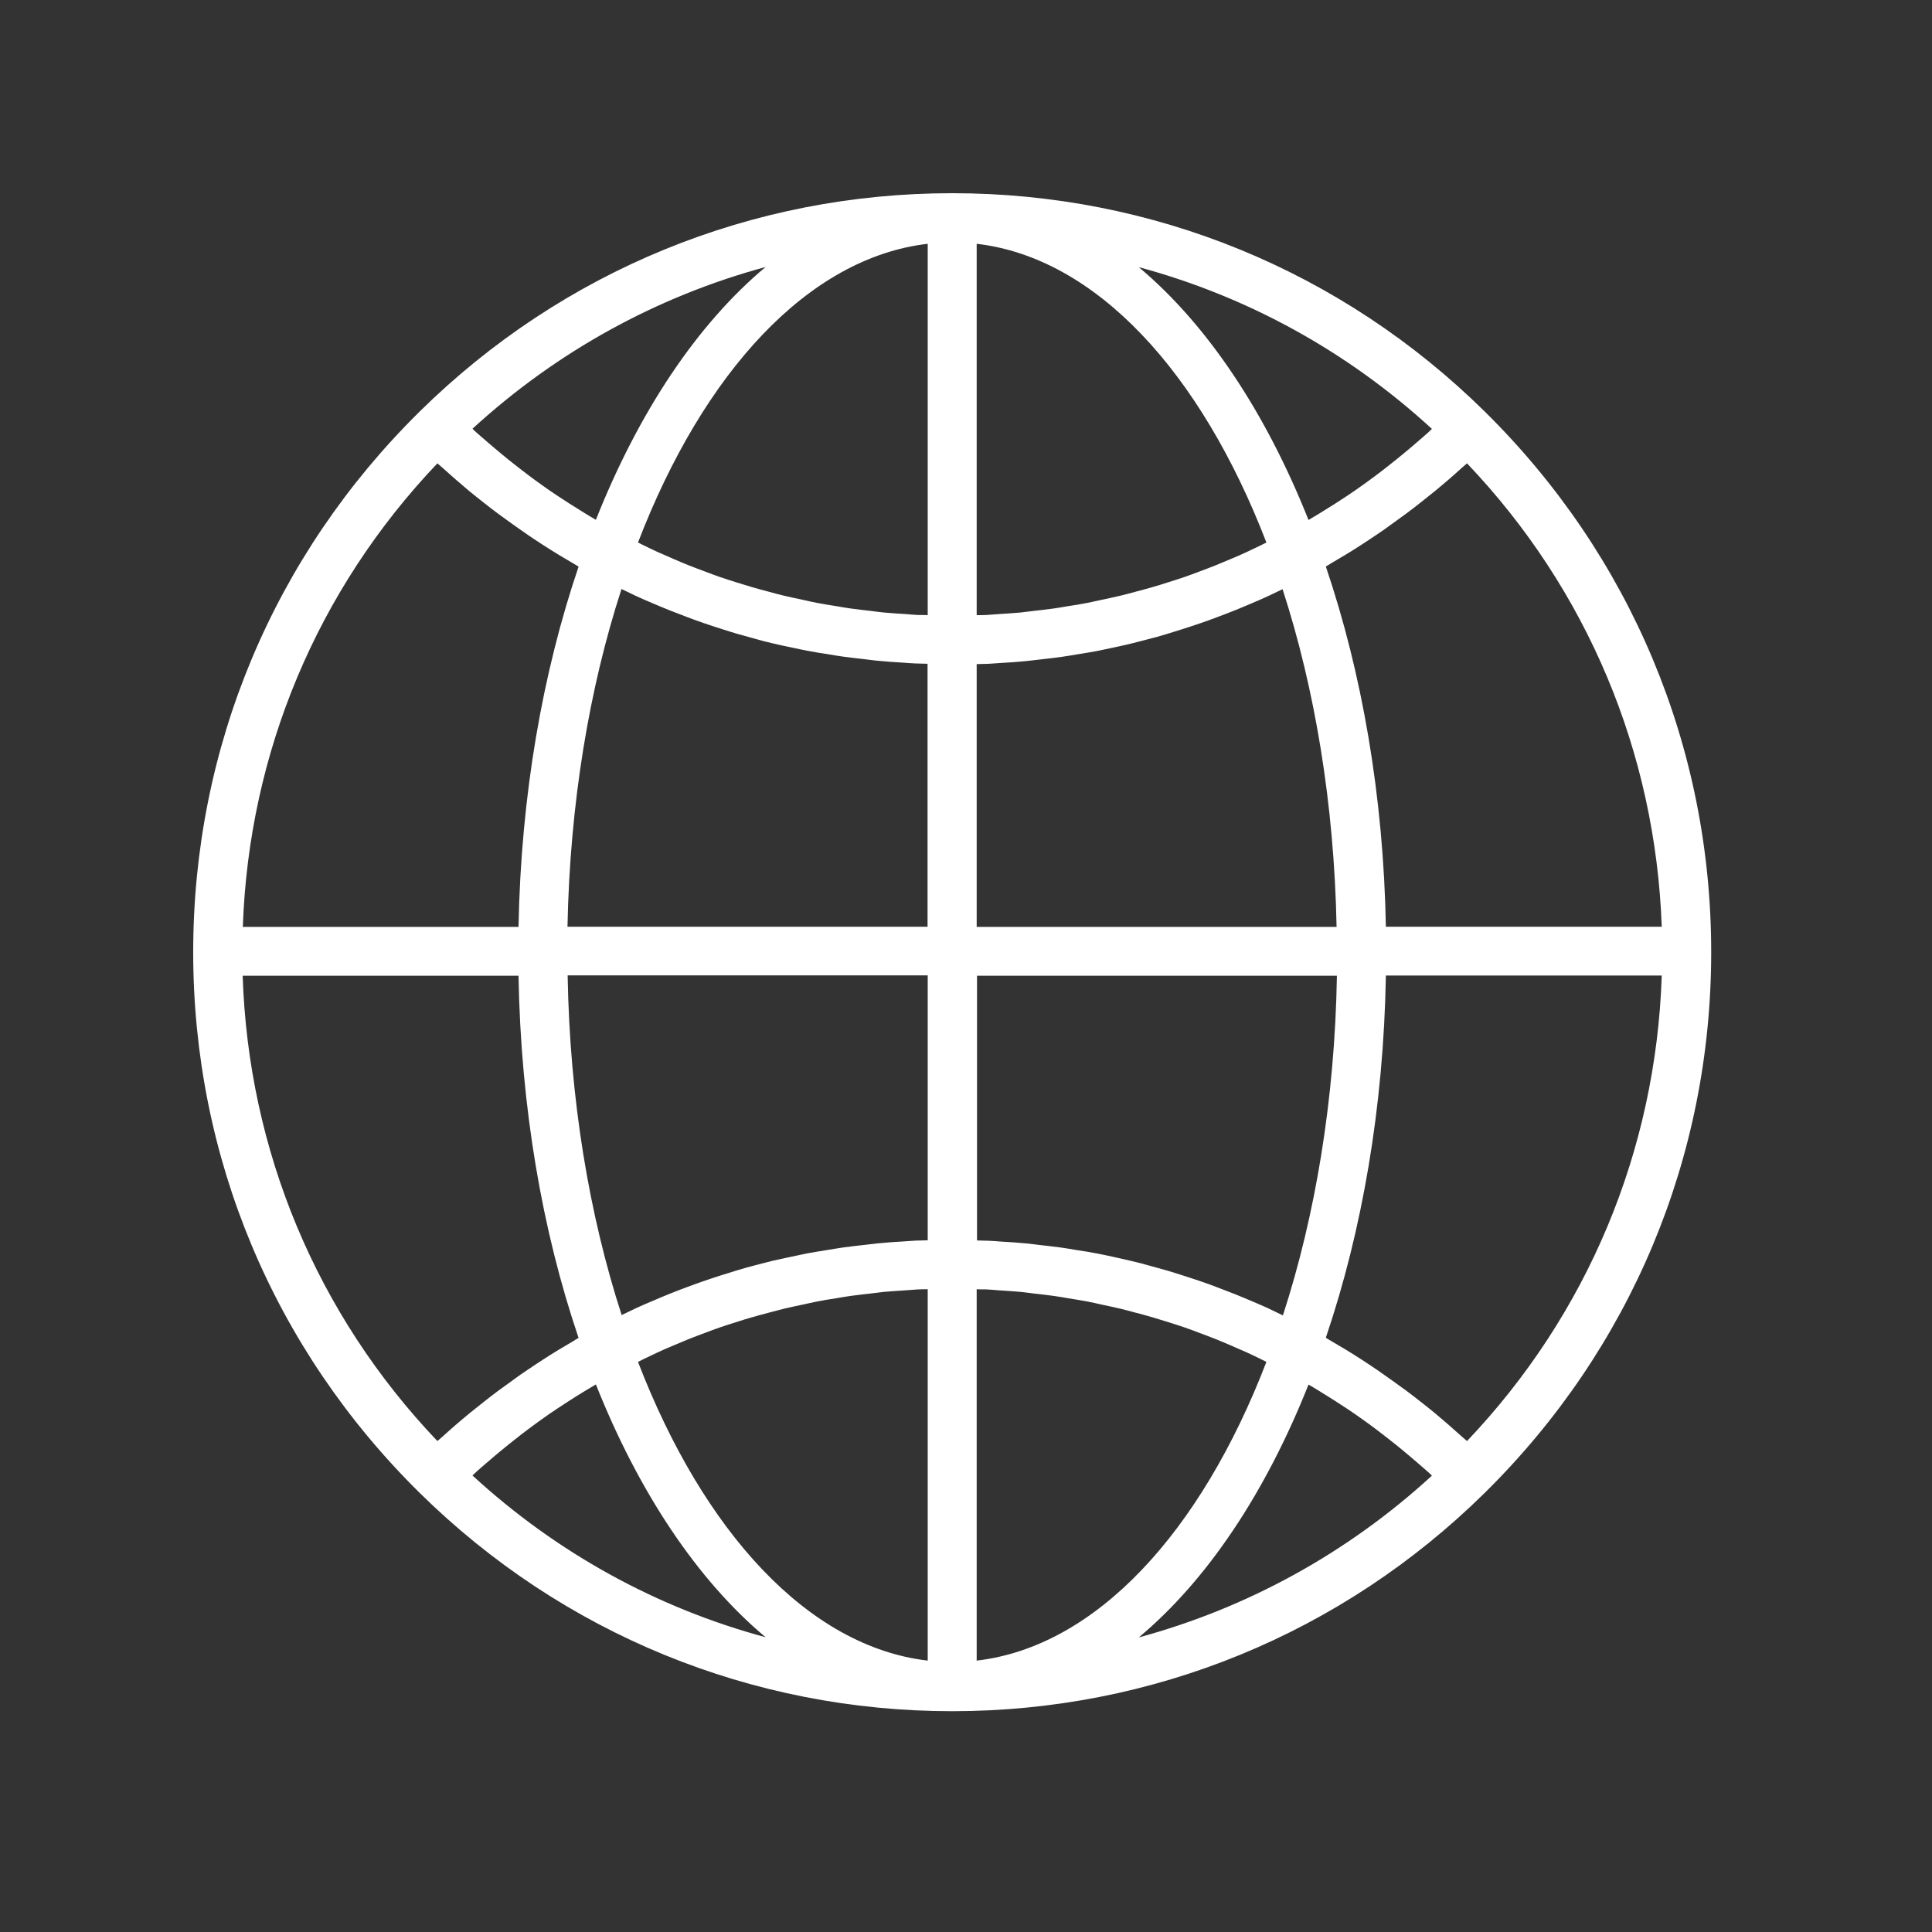 <svg width="70" height="70" viewBox="0 0 70 70" fill="none" xmlns="http://www.w3.org/2000/svg">
<rect x="0" y="0" width="70" height="70" fill="#333333" stroke="none"/>
<path d="M53.791 14.907C48.617 9.809 41.762 7 34.5 7C27.238 7 20.383 9.809 15.209 14.907C9.916 20.123 7 27.078 7 34.5C7 41.922 9.916 48.877 15.209 54.093C20.383 59.191 27.238 62 34.5 62C41.762 62 48.617 59.191 53.791 54.093C59.084 48.877 62 41.922 62 34.5C62 27.078 59.084 20.123 53.791 14.907ZM27.74 9.673C25.262 11.743 23.145 14.919 21.59 18.834C21.46 18.757 21.324 18.68 21.194 18.597C21.004 18.479 20.815 18.361 20.626 18.242C20.472 18.142 20.318 18.041 20.165 17.941C19.975 17.817 19.792 17.687 19.609 17.556C19.461 17.45 19.313 17.343 19.165 17.231C18.982 17.095 18.804 16.953 18.621 16.811C18.479 16.699 18.337 16.587 18.195 16.468C18.018 16.32 17.84 16.173 17.663 16.019C17.527 15.9 17.391 15.782 17.255 15.664C17.207 15.623 17.16 15.575 17.119 15.534C20.182 12.725 23.813 10.738 27.74 9.673ZM15.847 16.788C15.906 16.841 15.966 16.888 16.025 16.941C16.184 17.083 16.344 17.225 16.504 17.367C16.675 17.515 16.847 17.663 17.024 17.811C17.19 17.947 17.355 18.077 17.521 18.207C17.698 18.349 17.876 18.485 18.059 18.621C18.231 18.745 18.402 18.869 18.574 18.994C18.757 19.124 18.94 19.254 19.13 19.384C19.301 19.502 19.479 19.614 19.656 19.733C19.845 19.857 20.04 19.975 20.23 20.093C20.407 20.2 20.584 20.306 20.768 20.413C20.833 20.448 20.898 20.49 20.963 20.531C19.656 24.381 18.875 28.828 18.787 33.583H8.798C9.017 27.267 11.495 21.365 15.847 16.788ZM16.504 51.633C16.344 51.775 16.184 51.911 16.025 52.059C15.966 52.112 15.906 52.159 15.847 52.212C11.471 47.617 8.999 41.685 8.792 35.352H18.787C18.869 40.13 19.65 44.607 20.963 48.475C20.898 48.51 20.833 48.552 20.768 48.593C20.59 48.7 20.407 48.806 20.23 48.912C20.034 49.031 19.845 49.149 19.656 49.273C19.479 49.386 19.307 49.504 19.13 49.622C18.94 49.746 18.757 49.876 18.574 50.012C18.402 50.137 18.231 50.261 18.059 50.385C17.876 50.521 17.698 50.657 17.521 50.799C17.355 50.929 17.19 51.065 17.024 51.195C16.853 51.337 16.675 51.485 16.504 51.633ZM17.119 53.46C17.166 53.419 17.207 53.371 17.255 53.33C17.391 53.206 17.527 53.093 17.663 52.975C17.84 52.822 18.012 52.674 18.195 52.526C18.337 52.407 18.479 52.295 18.621 52.183C18.798 52.041 18.982 51.899 19.165 51.763C19.313 51.651 19.461 51.544 19.609 51.438C19.792 51.307 19.975 51.177 20.165 51.053C20.318 50.953 20.472 50.852 20.626 50.752C20.815 50.633 21.004 50.509 21.194 50.397C21.324 50.32 21.46 50.237 21.59 50.16C23.145 54.069 25.262 57.245 27.74 59.321C23.813 58.262 20.182 56.275 17.119 53.46ZM33.613 60.167C29.284 59.664 25.487 55.501 23.116 49.344C23.187 49.309 23.258 49.273 23.328 49.238C23.494 49.161 23.66 49.078 23.825 49.001C24.026 48.906 24.233 48.818 24.434 48.735C24.6 48.664 24.771 48.593 24.943 48.522C25.15 48.439 25.357 48.362 25.564 48.285C25.735 48.22 25.907 48.155 26.078 48.096C26.291 48.025 26.504 47.954 26.717 47.889C26.889 47.836 27.06 47.777 27.238 47.73C27.456 47.664 27.669 47.611 27.888 47.552C28.06 47.505 28.237 47.458 28.409 47.416C28.633 47.363 28.858 47.316 29.083 47.268C29.254 47.233 29.426 47.191 29.603 47.156C29.834 47.109 30.07 47.073 30.301 47.038C30.473 47.008 30.638 46.978 30.81 46.955C31.052 46.919 31.3 46.896 31.543 46.866C31.703 46.848 31.868 46.825 32.028 46.807C32.3 46.783 32.578 46.766 32.85 46.748C32.986 46.742 33.122 46.724 33.258 46.718C33.376 46.712 33.495 46.712 33.613 46.712V60.167ZM33.613 44.938C33.465 44.944 33.317 44.944 33.169 44.95C33.022 44.956 32.874 44.974 32.726 44.98C32.436 44.997 32.14 45.015 31.851 45.045C31.673 45.062 31.502 45.086 31.33 45.104C31.07 45.133 30.81 45.163 30.549 45.198C30.366 45.222 30.183 45.258 29.994 45.287C29.745 45.328 29.503 45.364 29.254 45.411C29.065 45.447 28.876 45.494 28.687 45.53C28.45 45.583 28.213 45.63 27.983 45.683C27.788 45.731 27.598 45.784 27.409 45.831C27.178 45.89 26.954 45.95 26.729 46.02C26.534 46.08 26.345 46.139 26.155 46.198C25.937 46.269 25.712 46.34 25.493 46.417C25.304 46.482 25.109 46.553 24.919 46.624C24.706 46.706 24.488 46.783 24.275 46.872C24.085 46.949 23.896 47.026 23.707 47.109C23.5 47.197 23.287 47.286 23.08 47.381C22.891 47.469 22.707 47.558 22.524 47.647C21.347 44.022 20.643 39.823 20.567 35.34H33.613V44.938ZM33.613 33.577H20.561C20.649 29.118 21.347 24.943 22.518 21.341C22.702 21.43 22.891 21.519 23.074 21.608C23.281 21.702 23.488 21.791 23.701 21.88C23.89 21.962 24.08 22.039 24.269 22.116C24.482 22.199 24.695 22.282 24.913 22.364C25.103 22.436 25.292 22.506 25.487 22.572C25.706 22.648 25.931 22.719 26.149 22.79C26.339 22.849 26.534 22.915 26.723 22.968C26.948 23.033 27.178 23.092 27.403 23.157C27.593 23.21 27.788 23.263 27.977 23.305C28.213 23.364 28.444 23.411 28.681 23.459C28.87 23.5 29.059 23.541 29.248 23.577C29.491 23.624 29.739 23.666 29.988 23.701C30.171 23.731 30.354 23.766 30.544 23.79C30.804 23.825 31.064 23.855 31.324 23.884C31.502 23.902 31.673 23.932 31.845 23.944C32.134 23.973 32.424 23.991 32.72 24.009C32.868 24.02 33.016 24.032 33.163 24.038C33.311 24.044 33.459 24.044 33.607 24.05V33.577H33.613ZM33.613 22.288C33.495 22.282 33.376 22.282 33.258 22.282C33.122 22.276 32.986 22.264 32.85 22.252C32.578 22.234 32.3 22.217 32.028 22.193C31.868 22.175 31.703 22.157 31.543 22.134C31.3 22.104 31.052 22.081 30.81 22.045C30.638 22.021 30.473 21.992 30.301 21.962C30.07 21.927 29.834 21.886 29.603 21.844C29.432 21.809 29.254 21.773 29.083 21.732C28.858 21.684 28.633 21.637 28.409 21.584C28.231 21.543 28.06 21.495 27.888 21.448C27.669 21.389 27.451 21.335 27.238 21.27C27.066 21.217 26.889 21.164 26.717 21.111C26.504 21.046 26.291 20.975 26.078 20.904C25.907 20.845 25.735 20.78 25.564 20.715C25.357 20.638 25.15 20.561 24.943 20.478C24.771 20.413 24.606 20.336 24.434 20.265C24.227 20.176 24.026 20.088 23.825 19.999C23.66 19.922 23.494 19.845 23.328 19.762C23.258 19.727 23.187 19.691 23.116 19.656C25.487 13.493 29.284 9.336 33.613 8.833V22.288ZM52.496 17.367C52.656 17.225 52.816 17.089 52.975 16.941C53.034 16.888 53.093 16.841 53.153 16.788C57.511 21.365 59.983 27.267 60.208 33.577H50.213C50.125 28.828 49.344 24.375 48.037 20.525C48.102 20.49 48.167 20.448 48.232 20.407C48.41 20.3 48.593 20.194 48.77 20.088C48.966 19.969 49.155 19.851 49.344 19.727C49.522 19.614 49.693 19.496 49.87 19.378C50.06 19.254 50.243 19.124 50.426 18.988C50.598 18.863 50.769 18.739 50.941 18.615C51.124 18.479 51.302 18.343 51.479 18.201C51.645 18.071 51.81 17.935 51.976 17.805C52.147 17.663 52.325 17.515 52.496 17.367ZM51.881 15.54C51.834 15.581 51.792 15.629 51.745 15.67C51.609 15.794 51.473 15.906 51.337 16.025C51.16 16.178 50.988 16.326 50.805 16.474C50.663 16.593 50.521 16.705 50.379 16.817C50.202 16.959 50.018 17.101 49.835 17.237C49.687 17.349 49.539 17.456 49.391 17.562C49.208 17.692 49.025 17.823 48.836 17.947C48.682 18.047 48.528 18.148 48.374 18.248C48.185 18.367 47.996 18.485 47.806 18.603C47.676 18.68 47.54 18.763 47.41 18.84C45.855 14.931 43.738 11.755 41.26 9.679C45.187 10.738 48.818 12.725 51.881 15.54ZM35.387 8.833C39.716 9.336 43.513 13.499 45.884 19.656C45.813 19.691 45.742 19.727 45.672 19.762C45.506 19.839 45.34 19.922 45.175 19.999C44.974 20.093 44.767 20.182 44.566 20.265C44.4 20.336 44.228 20.407 44.057 20.478C43.85 20.561 43.643 20.638 43.436 20.715C43.264 20.78 43.093 20.845 42.922 20.904C42.709 20.975 42.496 21.046 42.283 21.111C42.111 21.164 41.94 21.223 41.762 21.27C41.544 21.335 41.331 21.389 41.112 21.448C40.94 21.495 40.763 21.543 40.591 21.584C40.367 21.637 40.142 21.684 39.917 21.732C39.746 21.767 39.574 21.809 39.397 21.844C39.166 21.891 38.93 21.927 38.699 21.962C38.527 21.992 38.362 22.021 38.19 22.045C37.948 22.081 37.7 22.104 37.457 22.134C37.297 22.152 37.132 22.175 36.972 22.193C36.7 22.217 36.422 22.234 36.15 22.252C36.014 22.258 35.878 22.276 35.742 22.282C35.624 22.288 35.505 22.288 35.387 22.288V8.833ZM35.387 24.062C35.535 24.056 35.683 24.056 35.831 24.05C35.978 24.044 36.126 24.026 36.274 24.02C36.564 24.003 36.86 23.985 37.15 23.955C37.327 23.938 37.498 23.914 37.67 23.896C37.93 23.867 38.19 23.837 38.45 23.802C38.634 23.778 38.817 23.742 39.001 23.713C39.249 23.672 39.491 23.636 39.74 23.589C39.929 23.553 40.118 23.506 40.307 23.47C40.544 23.417 40.781 23.37 41.011 23.311C41.206 23.263 41.396 23.21 41.585 23.163C41.816 23.104 42.04 23.045 42.265 22.974C42.46 22.915 42.65 22.855 42.839 22.796C43.057 22.725 43.282 22.654 43.501 22.577C43.69 22.512 43.886 22.441 44.075 22.37C44.288 22.288 44.507 22.211 44.719 22.122C44.909 22.045 45.098 21.968 45.287 21.886C45.494 21.797 45.707 21.708 45.914 21.613C46.103 21.525 46.287 21.436 46.47 21.347C47.641 24.955 48.339 29.124 48.427 33.583H35.387V24.062ZM35.387 35.352H48.439C48.362 39.84 47.659 44.039 46.482 47.659C46.298 47.57 46.109 47.481 45.926 47.392C45.719 47.298 45.512 47.209 45.299 47.12C45.11 47.038 44.92 46.961 44.731 46.884C44.518 46.801 44.305 46.718 44.087 46.636C43.897 46.565 43.708 46.493 43.513 46.428C43.294 46.352 43.069 46.281 42.85 46.21C42.661 46.151 42.466 46.086 42.277 46.032C42.052 45.967 41.822 45.908 41.597 45.843C41.407 45.79 41.212 45.737 41.023 45.695C40.787 45.636 40.55 45.589 40.319 45.535C40.13 45.494 39.941 45.453 39.752 45.417C39.509 45.37 39.261 45.328 39.012 45.293C38.829 45.263 38.646 45.228 38.462 45.204C38.202 45.169 37.942 45.139 37.682 45.11C37.504 45.092 37.333 45.062 37.161 45.05C36.871 45.021 36.582 45.003 36.286 44.986C36.138 44.974 35.99 44.962 35.843 44.956C35.695 44.95 35.547 44.95 35.399 44.944V35.352H35.387ZM35.387 46.712C35.505 46.718 35.624 46.718 35.742 46.718C35.878 46.724 36.014 46.736 36.15 46.748C36.422 46.766 36.7 46.783 36.972 46.807C37.132 46.825 37.297 46.843 37.457 46.866C37.7 46.896 37.948 46.919 38.19 46.955C38.362 46.978 38.527 47.008 38.699 47.038C38.93 47.073 39.166 47.114 39.397 47.156C39.568 47.191 39.746 47.227 39.917 47.268C40.142 47.316 40.367 47.363 40.591 47.416C40.769 47.458 40.94 47.505 41.112 47.552C41.331 47.611 41.55 47.664 41.762 47.73C41.934 47.783 42.111 47.836 42.283 47.889C42.496 47.954 42.709 48.025 42.922 48.096C43.093 48.155 43.264 48.22 43.436 48.285C43.643 48.362 43.85 48.439 44.057 48.522C44.228 48.587 44.394 48.664 44.566 48.735C44.773 48.824 44.974 48.912 45.175 49.001C45.34 49.078 45.506 49.155 45.672 49.238C45.742 49.273 45.813 49.309 45.884 49.344C43.513 55.506 39.716 59.664 35.387 60.167V46.712ZM41.26 59.327C43.738 57.257 45.855 54.081 47.41 50.166C47.54 50.243 47.676 50.32 47.806 50.403C47.996 50.521 48.185 50.639 48.374 50.758C48.528 50.858 48.682 50.959 48.836 51.059C49.019 51.183 49.208 51.313 49.391 51.444C49.539 51.55 49.687 51.656 49.835 51.769C50.018 51.905 50.196 52.047 50.379 52.189C50.521 52.301 50.663 52.413 50.805 52.532C50.982 52.68 51.16 52.827 51.337 52.981C51.473 53.099 51.609 53.218 51.745 53.336C51.792 53.377 51.84 53.425 51.881 53.466C48.818 56.275 45.187 58.262 41.26 59.327ZM53.153 52.212C53.093 52.159 53.034 52.112 52.975 52.059C52.816 51.917 52.656 51.775 52.496 51.633C52.325 51.485 52.153 51.337 51.976 51.189C51.81 51.053 51.645 50.923 51.479 50.793C51.302 50.651 51.124 50.515 50.941 50.379C50.769 50.255 50.598 50.131 50.426 50.007C50.243 49.876 50.054 49.746 49.87 49.616C49.699 49.498 49.522 49.386 49.344 49.267C49.155 49.143 48.96 49.025 48.77 48.906C48.593 48.8 48.416 48.694 48.232 48.587C48.167 48.552 48.102 48.51 48.037 48.469C49.35 44.601 50.131 40.124 50.213 35.346H60.208C60.001 41.685 57.523 47.617 53.153 52.212Z" fill="white"/>
</svg>
